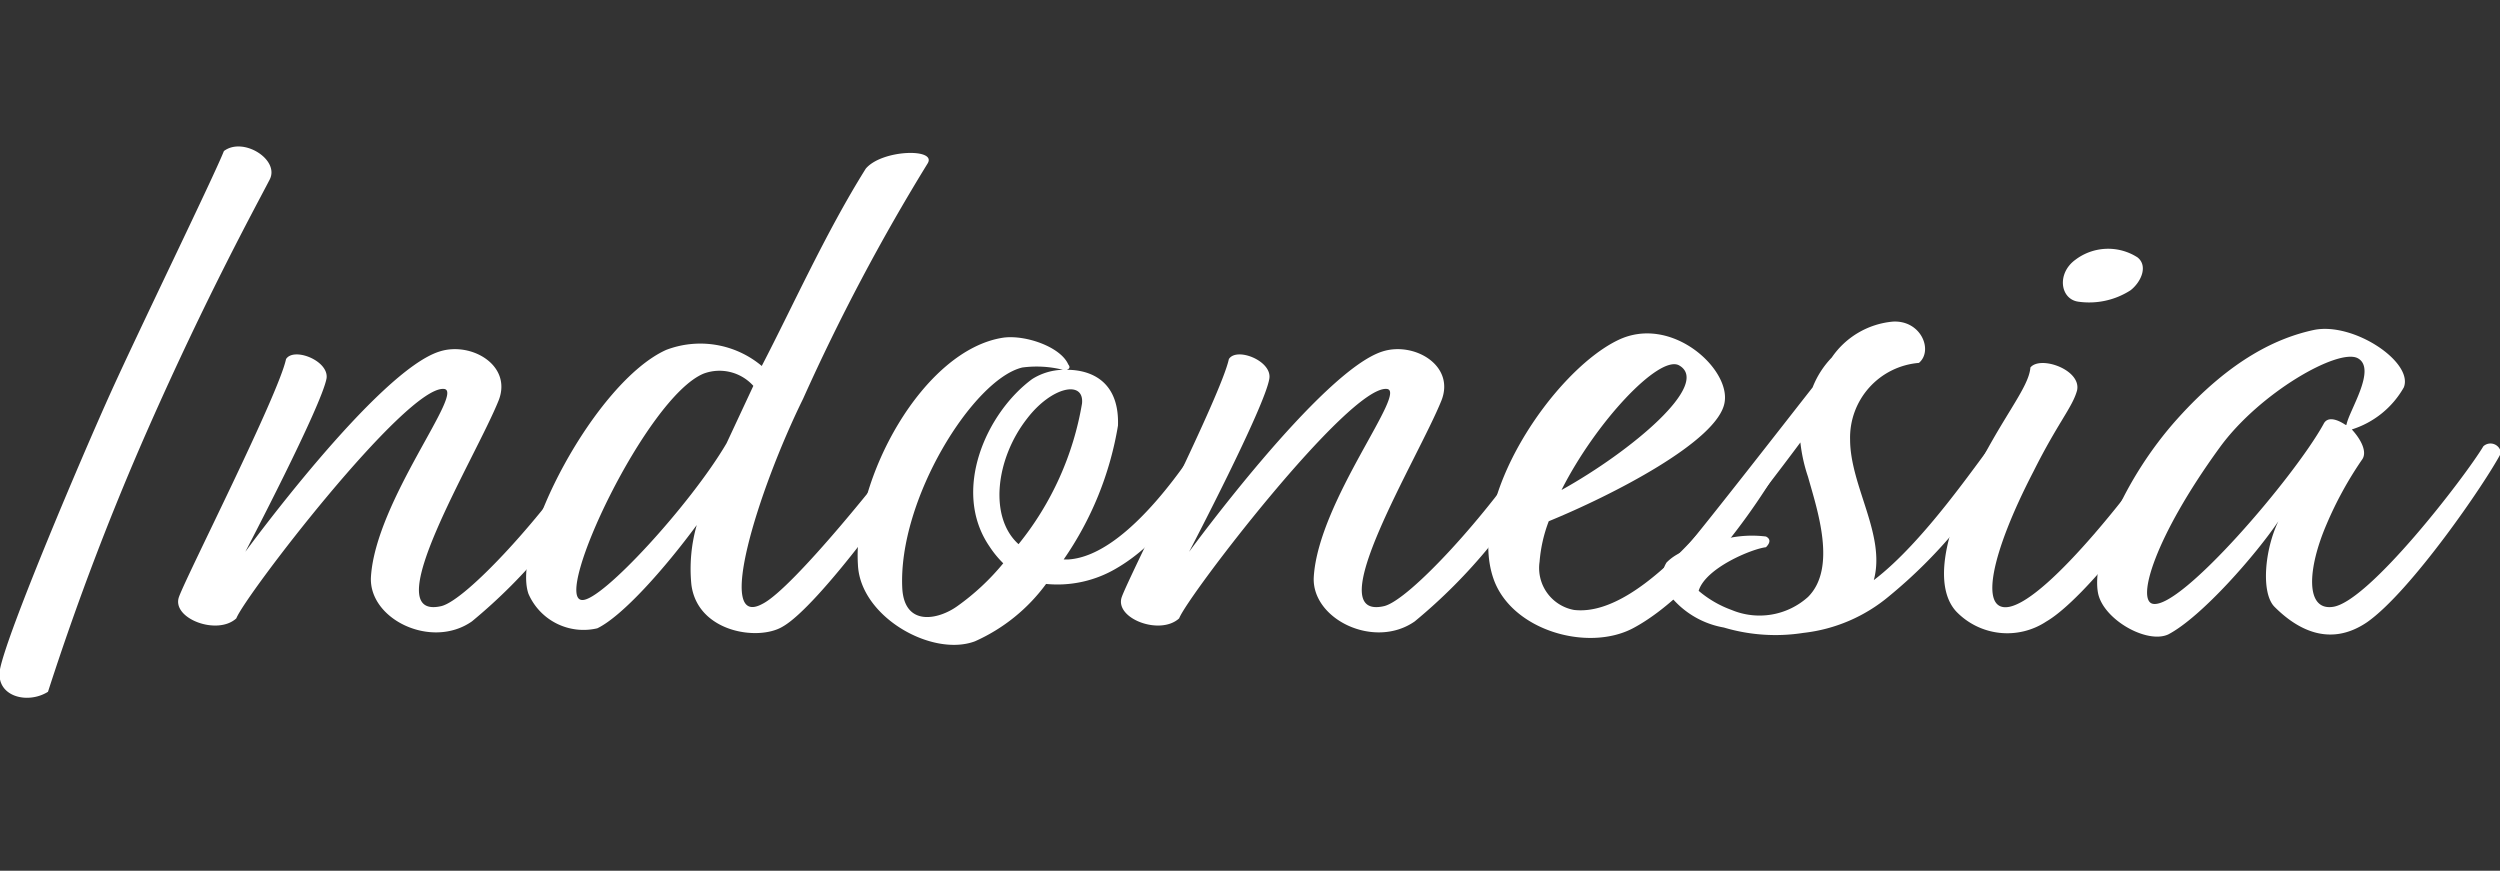 <svg id="f35e0479-6e9b-44c0-bc9c-44fb33757763" data-name="tit" xmlns="http://www.w3.org/2000/svg" viewBox="0 0 130.75 45.54"><rect x="0" y="0" width="130.75" height="45.54" fill="#333333" stroke="none"/><defs><style>.ffe25f86-ad99-47cf-aa98-5fe11a9be913{fill:#fff;}</style></defs><title>indonesia</title><path class="ffe25f86-ad99-47cf-aa98-5fe11a9be913" d="M7.71,22.5a142.83,142.83,0,0,0-5.2,13.68C1.43,36.86-.25,36.42,0,35c.4-2,4.28-11.12,5.76-14.4S11.19,9.22,11.71,7.9c1-.76,2.92.44,2.4,1.48C13.39,10.78,10.83,15.42,7.71,22.5Z"/><path class="ffe25f86-ad99-47cf-aa98-5fe11a9be913" d="M12.83,28.86S19.75,19.38,23,18.38c1.64-.52,3.8.72,3.08,2.56-1.2,3-6.48,11.56-3,10.76,1.32-.32,5.44-4.8,7.84-8.52.6-.44.88.4.76.76a28.42,28.42,0,0,1-7,8.56c-2.12,1.48-5.4-.12-5.28-2.32.24-4,5-9.8,3.8-9.84-2-.12-10.4,10.84-10.84,12-1,.92-3.4,0-3-1.12s5.2-10.56,5.6-12.44c.4-.64,2.24.08,2.12,1C16.83,21.22,12.83,28.86,12.83,28.86Z"/><path class="ffe25f86-ad99-47cf-aa98-5fe11a9be913" d="M42,20.86c-2.4,4.88-4.6,12.08-2.12,10.72,1.6-.8,6.64-7.12,7.68-8.6.36-.24.88-.08.8.6-.72,1.48-5.56,8.16-7.44,9.2-1.28.76-4.44.28-4.76-2.2a8.33,8.33,0,0,1,.28-3.12c-1.68,2.28-3.88,4.76-5.2,5.4a3.14,3.14,0,0,1-3.6-1.8c-.92-2.64,3.48-11.08,7.2-12.76a5,5,0,0,1,5,.84c1.64-3.16,3.36-7,5.44-10.32.84-1,3.72-1.08,3.24-.28A107.26,107.26,0,0,0,42,20.86ZM38,23.18l1.4-3a2.38,2.38,0,0,0-2.6-.64c-3,1.24-7.92,11.76-6.36,11.84C31.47,31.46,36.15,26.34,38,23.18Z"/><path class="ffe25f86-ad99-47cf-aa98-5fe11a9be913" d="M55.79,19.34c1.32,0,2.76.64,2.68,2.92a17.21,17.21,0,0,1-2.84,7h.24c3.24-.2,6.64-5.8,7.08-6.4s.92-.28.76.52c-.4.64-2.2,4.52-5.28,6.32a6.06,6.06,0,0,1-3.72.84,9.31,9.31,0,0,1-3.72,3c-2.24.84-6-1.28-6.12-4-.28-4.48,3.4-11.24,7.6-11.88,1.16-.16,3,.48,3.4,1.4C56,19.22,55.91,19.3,55.79,19.34Zm-.2,0a5.68,5.68,0,0,0-2.12-.12c-2.56.6-6.52,6.92-6.28,11.56.12,2,1.88,1.64,2.88.92a12.39,12.39,0,0,0,2.4-2.24,5.29,5.29,0,0,1-.72-.88c-2-2.92-.16-7,2.24-8.76A3.16,3.16,0,0,1,55.59,19.34Zm-2.32,9.12a15.89,15.89,0,0,0,3.32-7.36c.12-1.24-1.6-.88-2.88.8C52.07,24,51.71,27.06,53.27,28.46Z"/><path class="ffe25f86-ad99-47cf-aa98-5fe11a9be913" d="M62.19,28.86s6.92-9.48,10.12-10.48c1.64-.52,3.8.72,3.08,2.56-1.2,3-6.48,11.56-3,10.76,1.32-.32,5.44-4.8,7.84-8.52.6-.44.88.4.76.76a28.42,28.42,0,0,1-7,8.56c-2.12,1.48-5.4-.12-5.28-2.32.24-4,5-9.8,3.8-9.84-2-.12-10.4,10.84-10.84,12-1,.92-3.4,0-3-1.12s5.2-10.56,5.6-12.44c.4-.64,2.24.08,2.12,1C66.19,21.22,62.19,28.86,62.19,28.86Z"/><path class="ffe25f86-ad99-47cf-aa98-5fe11a9be913" d="M81,27.26a7.6,7.6,0,0,0-.48,2.12,2.23,2.23,0,0,0,1.8,2.52c3.76.44,8.56-6.52,10.32-8.72.44-.48,1-.32,1,.16-1.28,2.56-4.84,7.72-8.24,9.52-2.36,1.24-6.32.12-7.28-2.56-1.48-4.16,3.16-10.92,6.52-12.52,2.76-1.32,5.84,1.48,5.56,3.24C89.91,23.06,84.23,25.94,81,27.26Zm.68-1.64c3.6-2,7.88-5.56,6.12-6.52C86.75,18.58,83.47,22.06,81.67,25.62Z"/><path class="ffe25f86-ad99-47cf-aa98-5fe11a9be913" d="M88,28.86c1.56-1.88,5.2-6.56,6.8-8.6a4.72,4.72,0,0,1,1-1.56A4.34,4.34,0,0,1,99,16.82c1.48-.08,2.12,1.52,1.36,2.16a3.92,3.92,0,0,0-3.6,4c0,2.44,1.88,5,1.24,7.36,2.64-2,5.44-6.2,6.32-7.28.28-.4.88,0,.72.64a26,26,0,0,1-6.24,7.48,8.43,8.43,0,0,1-4.48,1.92,9.44,9.44,0,0,1-4.16-.28A4.62,4.62,0,0,1,87,30.66a1.51,1.51,0,0,1,.16-1.24A2.52,2.52,0,0,1,88,28.86Zm2.24-.68a5.93,5.93,0,0,1,2.12-.12c.24.12.24.32,0,.56-.72.08-3.16,1.08-3.52,2.28a5.58,5.58,0,0,0,1.72,1,3.79,3.79,0,0,0,4-.68c1.52-1.52.48-4.56,0-6.28a8.45,8.45,0,0,1-.4-1.8C93,24.7,91.55,26.58,90.27,28.18Z"/><path class="ffe25f86-ad99-47cf-aa98-5fe11a9be913" d="M108.63,20.42c-.24.88-1,1.68-2.28,4.24-2.24,4.32-2.84,7.36-1.28,7.08,2.12-.4,7-6.84,8.08-8.52a.56.56,0,0,1,.88.48c-.84,2.32-5,7.64-7,8.8a3.7,3.7,0,0,1-4.72-.52c-.92-1-1-3.16.8-6.88,1.56-3.24,3-4.8,3.08-5.88C106.71,18.58,108.87,19.34,108.63,20.42Zm-.08-6.84a2.84,2.84,0,0,1,3.24-.12c.56.44.2,1.28-.36,1.72a4,4,0,0,1-2.72.6C107.75,15.66,107.55,14.3,108.55,13.58Z"/><path class="ffe25f86-ad99-47cf-aa98-5fe11a9be913" d="M123,22.46c.48.52.84,1.2.52,1.6a19.21,19.21,0,0,0-1.84,3.36c-1,2.32-1.12,4.52.32,4.32,1.88-.24,6.92-6.8,7.88-8.4a.55.55,0,0,1,.92.36c-.84,1.6-4.72,7.24-7,8.84-2,1.36-3.72.32-4.84-.8-.72-.72-.52-3,.2-4.48-1.12,1.68-4,5-5.76,5.92-1.12.52-3.44-.8-3.68-2.2-.32-1.84,1.32-5.92,4.16-9.08s5.28-4.24,7.12-4.64c2.08-.44,5.24,1.68,4.72,3A4.77,4.77,0,0,1,123,22.46Zm-.28-.24c.12-.72,1.6-2.92.6-3.48s-5.16,1.8-7.24,4.68c-3.4,4.68-4.36,8-3.48,8.16,1.48.28,7.4-6.64,8.92-9.4C121.71,21.78,122.19,21.9,122.67,22.22Z"/></svg>